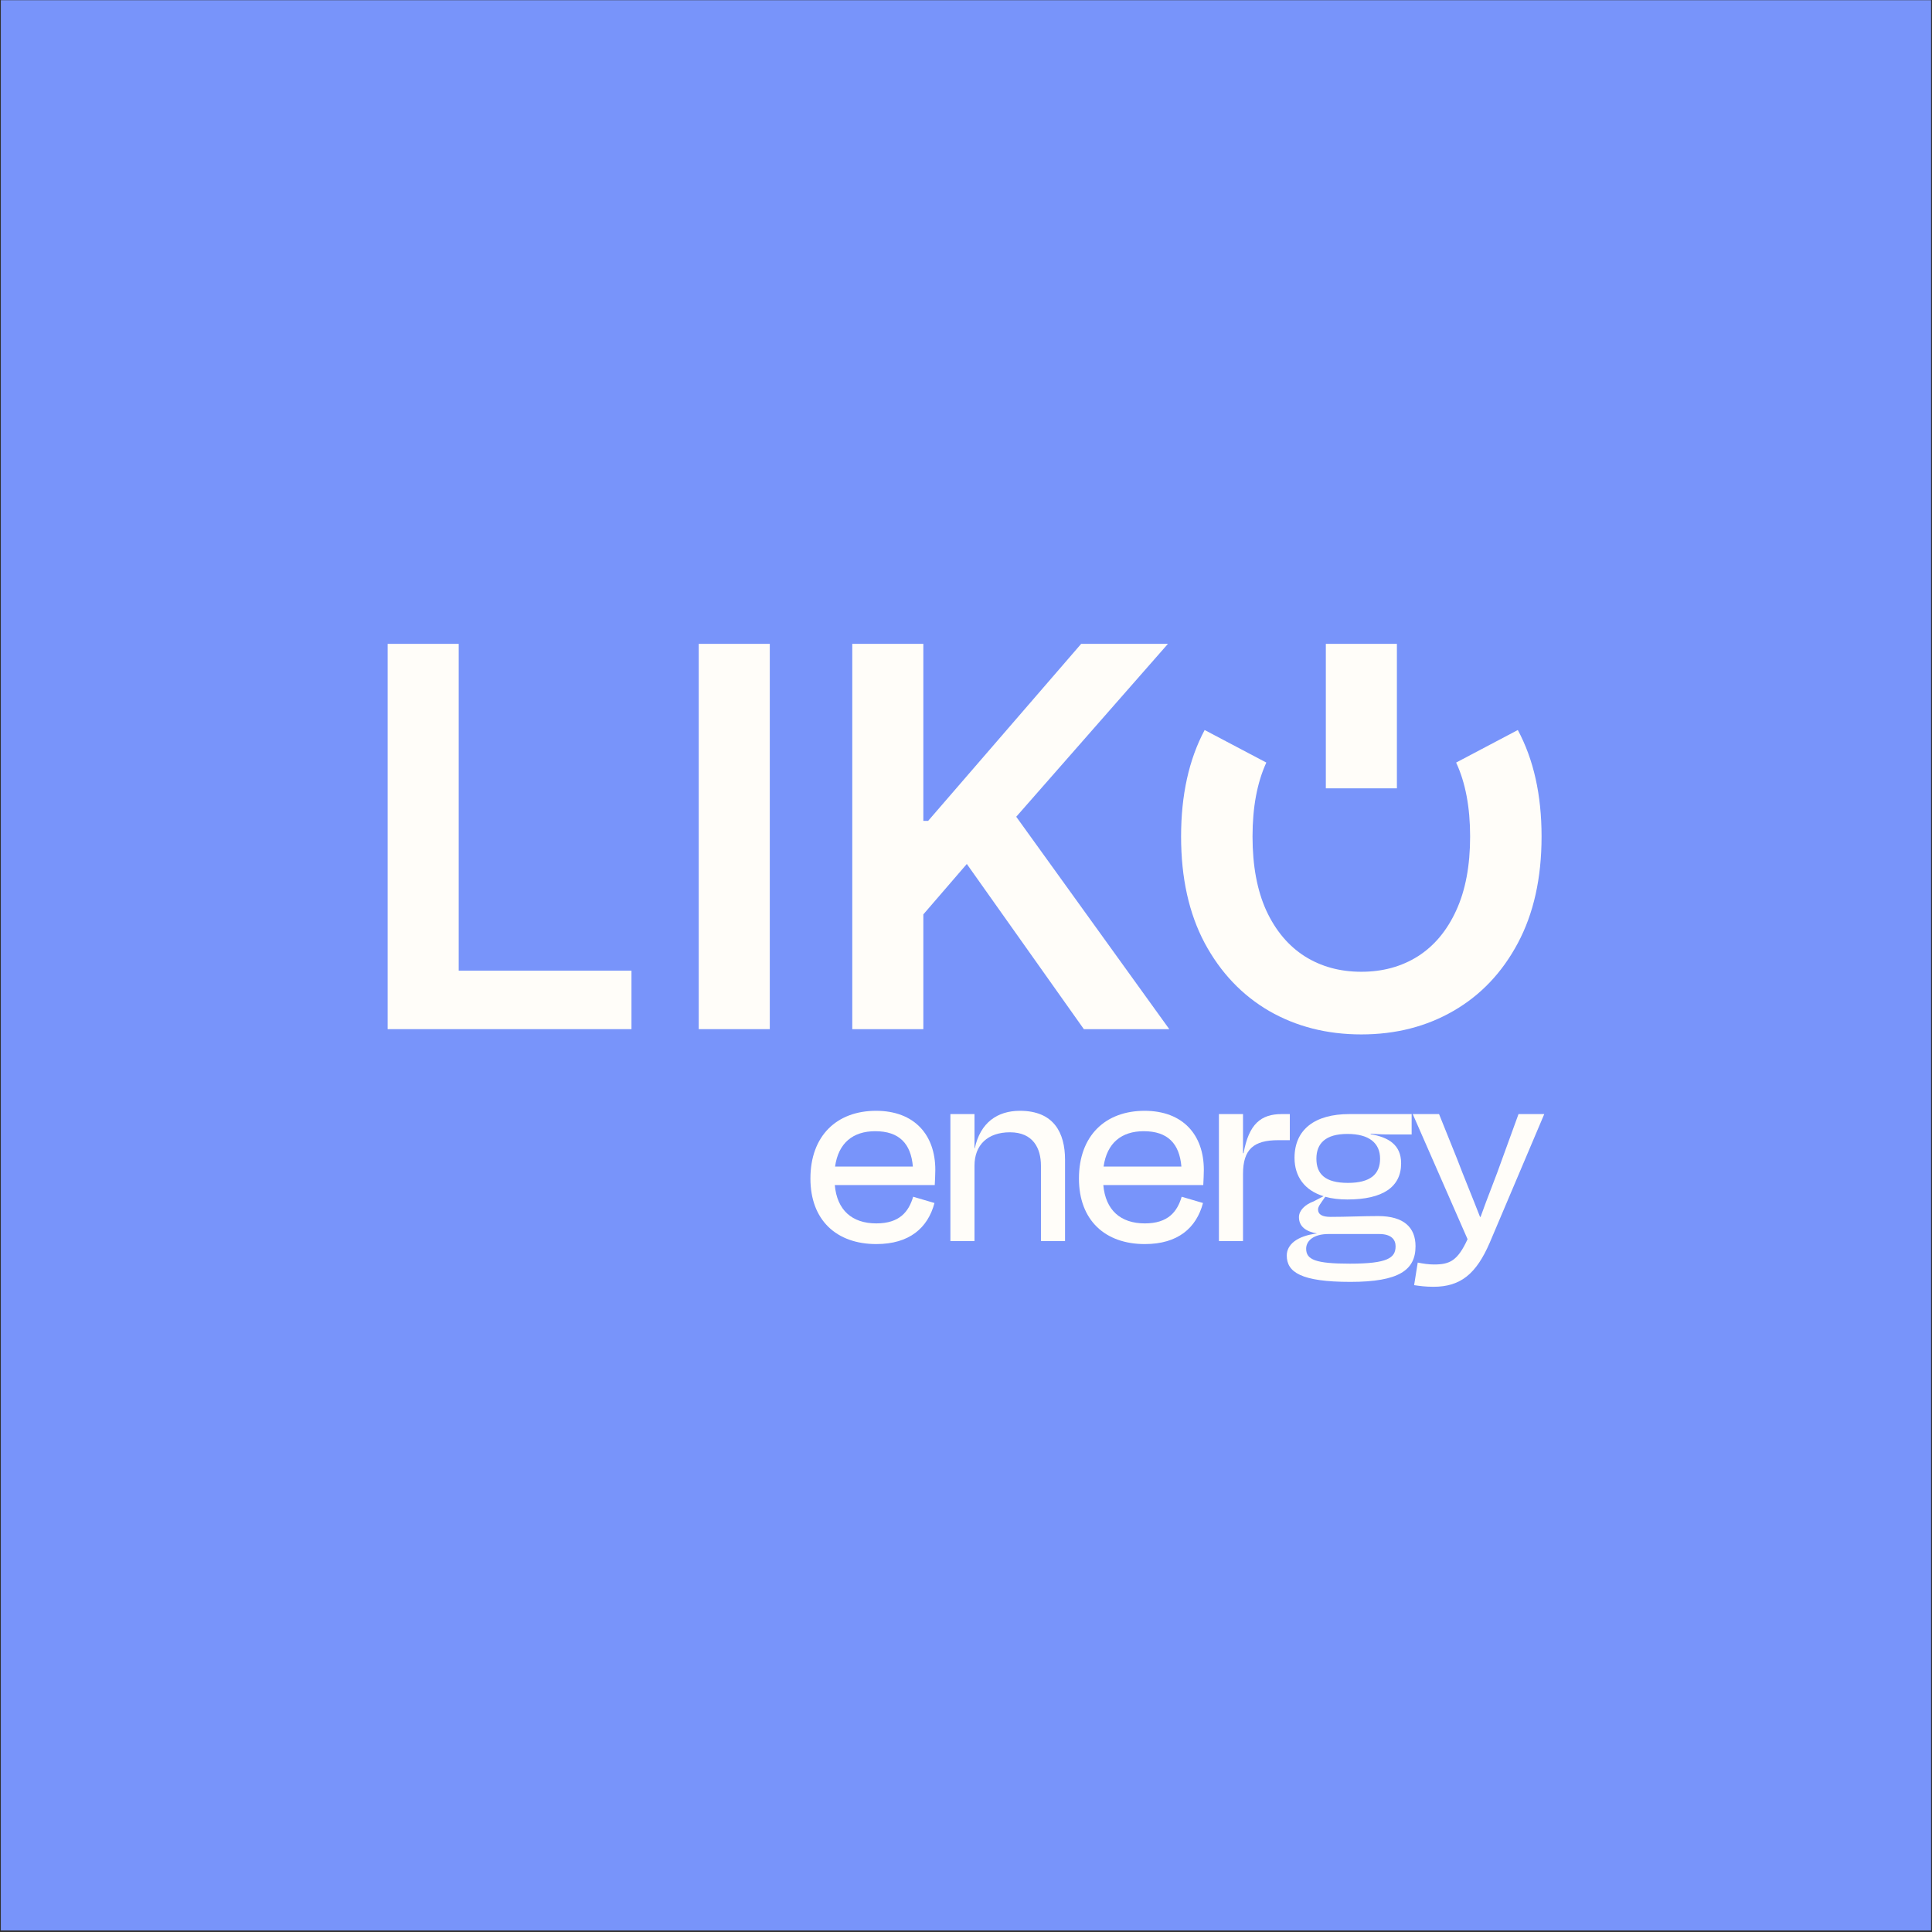 <svg width="1081" height="1081" viewBox="0 0 1081 1081" fill="none" xmlns="http://www.w3.org/2000/svg">
<rect x="0" y="0" width="1081" height="1081" fill="#333333" stroke="none"/>
<rect width="1080" height="1080" transform="translate(0.475 0.118)" fill="#7894FA"/>
<path d="M781.597 360.25V441.093H741.836V360.25H781.597Z" fill="#FFFDF9"/>
<path d="M862.542 468.042C862.542 491.271 858.113 511.166 849.253 527.728C840.465 544.219 828.462 556.851 813.243 565.623C798.096 574.395 780.913 578.781 761.693 578.781C742.473 578.781 725.254 574.395 710.036 565.623C694.889 556.781 682.886 544.114 674.026 527.622C665.238 511.061 660.844 491.2 660.844 468.042C660.844 444.813 665.238 424.953 674.026 408.462L708.536 426.673C703.391 437.901 700.819 451.691 700.819 468.042C700.819 484.393 703.391 498.218 708.536 509.517C713.751 520.745 720.932 529.271 730.077 535.096C739.223 540.851 749.761 543.728 761.693 543.728C773.625 543.728 784.164 540.851 793.309 535.096C802.454 529.271 809.599 520.745 814.743 509.517C819.959 498.218 822.567 484.393 822.567 468.042C822.567 451.691 819.959 437.901 814.743 426.673L849.253 408.462C858.113 424.953 862.542 444.813 862.542 468.042Z" fill="#FFFDF9"/>
<path d="M476.869 575.834V360.25H516.63V459.305H519.309L604.94 360.25H653.489L568.609 456.989L654.24 575.834H606.441L540.958 483.411L516.63 511.622V575.834H476.869Z" fill="#FFFDF9"/>
<path d="M430.716 360.25V575.834H390.955V360.25H430.716Z" fill="#FFFDF9"/>
<path d="M216.895 575.834V360.25H256.656V543.097H353.325V575.834H216.895Z" fill="#FFFDF9"/>
<path d="M821.137 693.355L790.461 623.354H805.179L815.405 648.768C818.658 657.442 823.926 670.072 828.109 680.877H828.419C832.292 669.92 837.25 657.898 840.349 648.92L849.645 623.354H864.053L833.532 695.333C826.095 712.529 817.419 719.985 802.081 719.985C797.588 719.985 794.334 719.529 791.236 719.072L793.25 706.442C796.348 707.051 799.292 707.507 802.391 707.507C811.067 707.507 815.56 705.529 821.137 693.355Z" fill="#FFFDF9"/>
<path d="M735.005 672.203L740.582 669.311C730.047 666.116 724.315 658.355 724.315 647.855C724.315 632.028 735.625 623.354 754.991 623.354H789.851V634.768H779.47C775.752 634.768 772.343 634.768 766.921 634.311V634.615C776.682 636.289 783.963 640.398 783.963 650.898C783.963 664.137 773.738 671.137 753.907 671.137C749.414 671.137 745.23 670.681 741.512 669.616L739.498 672.507C738.258 674.333 737.484 675.398 737.484 676.768C737.484 679.507 739.808 680.877 744.456 680.877C753.132 680.877 762.893 680.42 771.104 680.42C785.513 680.42 792.02 686.811 792.02 697.311C792.02 710.551 782.879 717.246 755.611 717.246C727.878 717.246 719.977 711.768 719.977 702.485C719.977 696.398 725.709 691.529 736.864 690.159C730.822 689.094 726.794 686.355 726.794 681.029C726.794 677.376 730.047 674.029 735.005 672.203ZM753.907 634.463C741.667 634.463 736.554 639.789 736.554 648.311C736.554 656.833 741.357 661.855 754.216 661.855C766.766 661.855 772.189 656.985 772.189 648.311C772.189 639.637 766.146 634.463 753.907 634.463ZM771.724 690.464H743.371C734.54 690.464 730.822 694.572 730.822 698.681C730.822 704.768 735.935 707.051 755.301 707.051C776.372 707.051 780.865 703.855 780.865 697.311C780.865 693.659 778.541 690.464 771.724 690.464Z" fill="#FFFDF9"/>
<path d="M695.497 623.354V645.268H695.806C698.75 628.833 705.567 623.354 717.187 623.354H721.68V637.963H715.173C701.539 637.963 695.497 642.985 695.497 656.833V694.42H682.018V623.354H695.497Z" fill="#FFFDF9"/>
<path d="M640.571 696.089C618.261 696.089 603.697 682.697 603.697 659.415C603.697 635.523 618.416 621.523 640.416 621.523C661.952 621.523 673.571 635.067 673.571 654.545C673.571 656.98 673.416 659.871 673.262 663.067H617.331C618.571 677.067 626.937 684.523 640.571 684.523C653.585 684.523 658.698 677.98 661.177 669.61L673.107 673.11C669.388 687.11 659.008 696.089 640.571 696.089ZM617.486 652.719H661.022C659.937 639.936 653.43 632.936 639.951 632.936C627.557 632.936 619.345 639.48 617.486 652.719Z" fill="#FFFDF9"/>
<path d="M545.251 623.349V642.523H545.405C548.504 628.067 558.11 621.523 570.659 621.523C589.561 621.523 595.913 633.697 595.913 648.915V694.415H582.434V652.262C582.434 642.523 578.096 633.545 565.082 633.545C552.687 633.545 545.251 640.545 545.251 652.262V694.415H531.771V623.349H545.251Z" fill="#FFFDF9"/>
<path d="M490.325 696.087C468.015 696.087 453.451 682.695 453.451 659.412C453.451 635.521 468.17 621.521 490.17 621.521C511.705 621.521 523.325 635.064 523.325 654.543C523.325 656.978 523.17 659.869 523.015 663.065H467.085C468.325 677.065 476.691 684.521 490.325 684.521C503.339 684.521 508.452 677.978 510.931 669.608L522.861 673.108C519.142 687.108 508.762 696.087 490.325 696.087ZM467.24 652.717H510.776C509.691 639.934 503.184 632.934 489.705 632.934C477.311 632.934 469.099 639.477 467.24 652.717Z" fill="#FFFDF9"/>
</svg>
